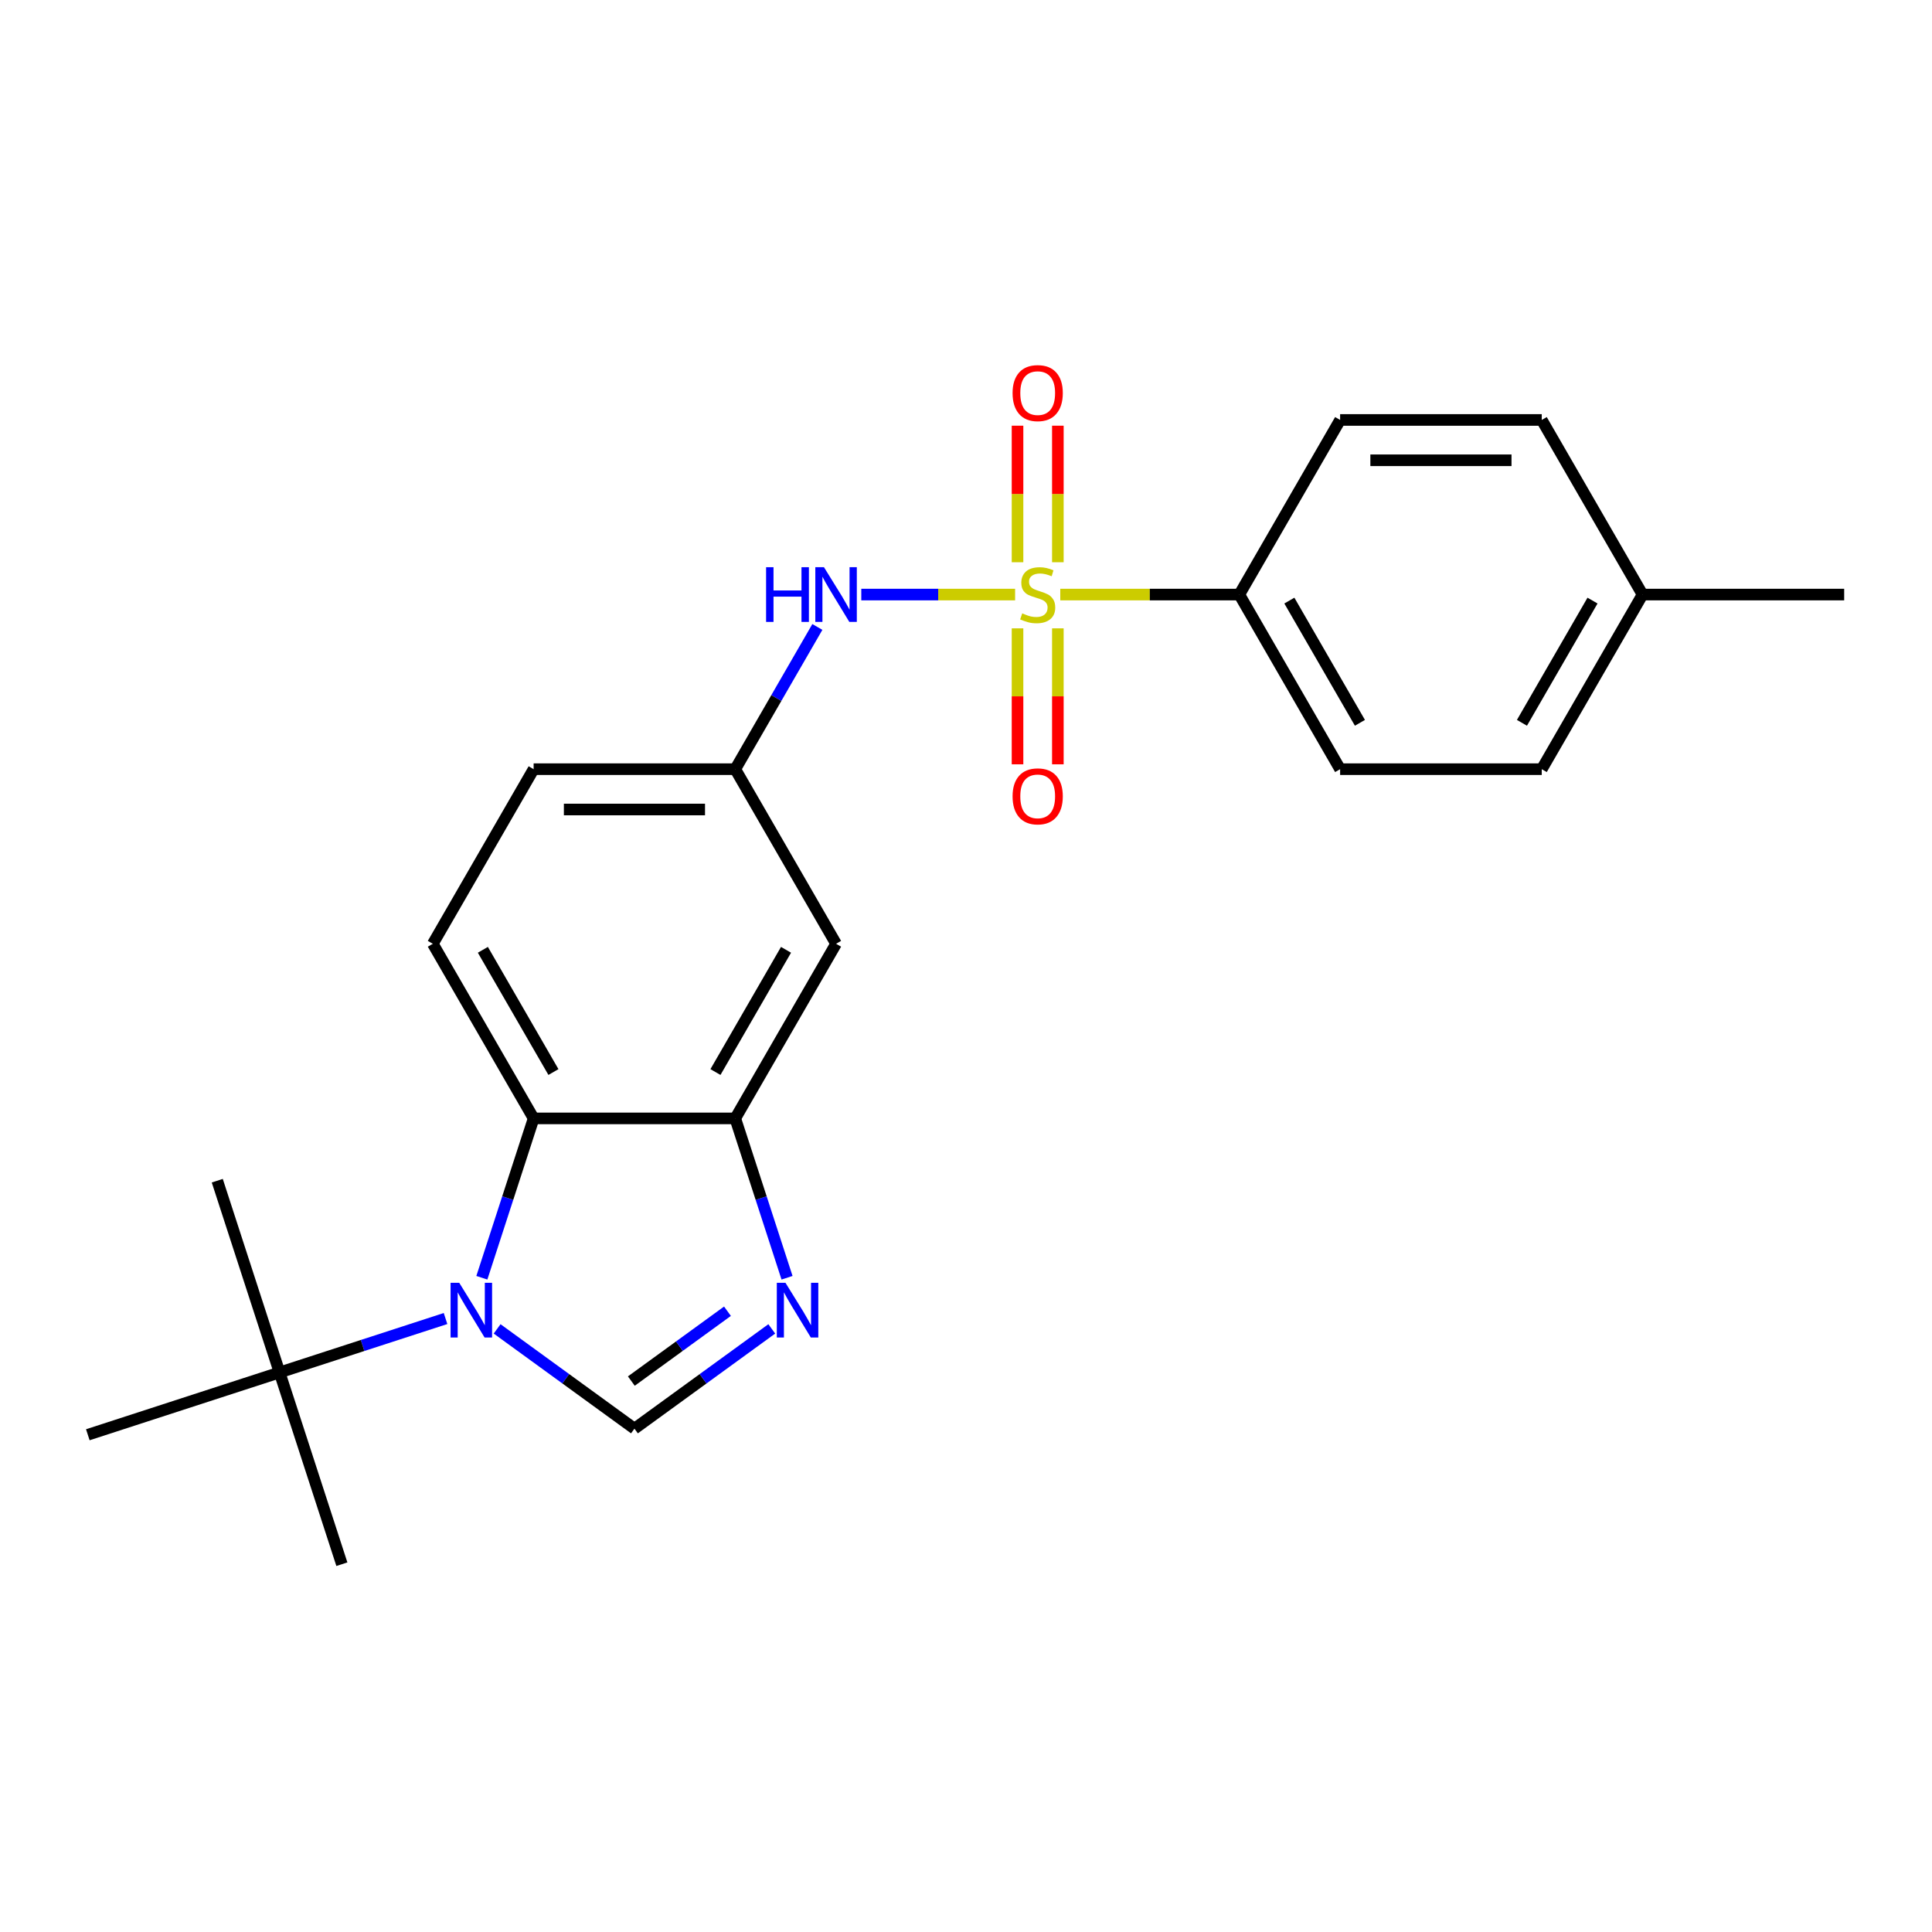 <?xml version='1.0' encoding='iso-8859-1'?>
<svg version='1.1' baseProfile='full'
              xmlns='http://www.w3.org/2000/svg'
                      xmlns:rdkit='http://www.rdkit.org/xml'
                      xmlns:xlink='http://www.w3.org/1999/xlink'
                  xml:space='preserve'
width='1000px' height='1000px' viewBox='0 0 1000 1000'>
<!-- END OF HEADER -->
<rect style='opacity:1.0;fill:#FFFFFF;stroke:none' width='1000' height='1000' x='0' y='0'> </rect>
<path class='bond-5' d='M 525.418,307.745 L 485.611,307.745' style='fill:none;fill-rule:evenodd;stroke:#CCCC00;stroke-width:6px;stroke-linecap:butt;stroke-linejoin:miter;stroke-opacity:1' />
<path class='bond-5' d='M 485.611,307.745 L 445.804,307.745' style='fill:none;fill-rule:evenodd;stroke:#0000FF;stroke-width:6px;stroke-linecap:butt;stroke-linejoin:miter;stroke-opacity:1' />
<path class='bond-6' d='M 548.796,307.745 L 595.131,307.745' style='fill:none;fill-rule:evenodd;stroke:#CCCC00;stroke-width:6px;stroke-linecap:butt;stroke-linejoin:miter;stroke-opacity:1' />
<path class='bond-6' d='M 595.131,307.745 L 641.466,307.745' style='fill:none;fill-rule:evenodd;stroke:#000000;stroke-width:6px;stroke-linecap:butt;stroke-linejoin:miter;stroke-opacity:1' />
<path class='bond-9' d='M 526.671,325.234 L 526.671,360.424' style='fill:none;fill-rule:evenodd;stroke:#CCCC00;stroke-width:6px;stroke-linecap:butt;stroke-linejoin:miter;stroke-opacity:1' />
<path class='bond-9' d='M 526.671,360.424 L 526.671,395.613' style='fill:none;fill-rule:evenodd;stroke:#FF0000;stroke-width:6px;stroke-linecap:butt;stroke-linejoin:miter;stroke-opacity:1' />
<path class='bond-9' d='M 547.543,325.234 L 547.543,360.424' style='fill:none;fill-rule:evenodd;stroke:#CCCC00;stroke-width:6px;stroke-linecap:butt;stroke-linejoin:miter;stroke-opacity:1' />
<path class='bond-9' d='M 547.543,360.424 L 547.543,395.613' style='fill:none;fill-rule:evenodd;stroke:#FF0000;stroke-width:6px;stroke-linecap:butt;stroke-linejoin:miter;stroke-opacity:1' />
<path class='bond-10' d='M 547.543,291.016 L 547.543,255.676' style='fill:none;fill-rule:evenodd;stroke:#CCCC00;stroke-width:6px;stroke-linecap:butt;stroke-linejoin:miter;stroke-opacity:1' />
<path class='bond-10' d='M 547.543,255.676 L 547.543,220.336' style='fill:none;fill-rule:evenodd;stroke:#FF0000;stroke-width:6px;stroke-linecap:butt;stroke-linejoin:miter;stroke-opacity:1' />
<path class='bond-10' d='M 526.671,291.016 L 526.671,255.676' style='fill:none;fill-rule:evenodd;stroke:#CCCC00;stroke-width:6px;stroke-linecap:butt;stroke-linejoin:miter;stroke-opacity:1' />
<path class='bond-10' d='M 526.671,255.676 L 526.671,220.336' style='fill:none;fill-rule:evenodd;stroke:#FF0000;stroke-width:6px;stroke-linecap:butt;stroke-linejoin:miter;stroke-opacity:1' />
<path class='bond-0' d='M 249.407,661.363 L 262.807,620.121' style='fill:none;fill-rule:evenodd;stroke:#0000FF;stroke-width:6px;stroke-linecap:butt;stroke-linejoin:miter;stroke-opacity:1' />
<path class='bond-0' d='M 262.807,620.121 L 276.207,578.88' style='fill:none;fill-rule:evenodd;stroke:#000000;stroke-width:6px;stroke-linecap:butt;stroke-linejoin:miter;stroke-opacity:1' />
<path class='bond-7' d='M 230.609,682.469 L 187.658,696.425' style='fill:none;fill-rule:evenodd;stroke:#0000FF;stroke-width:6px;stroke-linecap:butt;stroke-linejoin:miter;stroke-opacity:1' />
<path class='bond-7' d='M 187.658,696.425 L 144.707,710.381' style='fill:none;fill-rule:evenodd;stroke:#000000;stroke-width:6px;stroke-linecap:butt;stroke-linejoin:miter;stroke-opacity:1' />
<path class='bond-25' d='M 257.307,687.83 L 292.847,713.652' style='fill:none;fill-rule:evenodd;stroke:#0000FF;stroke-width:6px;stroke-linecap:butt;stroke-linejoin:miter;stroke-opacity:1' />
<path class='bond-25' d='M 292.847,713.652 L 328.387,739.473' style='fill:none;fill-rule:evenodd;stroke:#000000;stroke-width:6px;stroke-linecap:butt;stroke-linejoin:miter;stroke-opacity:1' />
<path class='bond-1' d='M 328.387,739.473 L 363.927,713.652' style='fill:none;fill-rule:evenodd;stroke:#000000;stroke-width:6px;stroke-linecap:butt;stroke-linejoin:miter;stroke-opacity:1' />
<path class='bond-1' d='M 363.927,713.652 L 399.467,687.83' style='fill:none;fill-rule:evenodd;stroke:#0000FF;stroke-width:6px;stroke-linecap:butt;stroke-linejoin:miter;stroke-opacity:1' />
<path class='bond-1' d='M 326.781,714.841 L 351.659,696.766' style='fill:none;fill-rule:evenodd;stroke:#000000;stroke-width:6px;stroke-linecap:butt;stroke-linejoin:miter;stroke-opacity:1' />
<path class='bond-1' d='M 351.659,696.766 L 376.537,678.691' style='fill:none;fill-rule:evenodd;stroke:#0000FF;stroke-width:6px;stroke-linecap:butt;stroke-linejoin:miter;stroke-opacity:1' />
<path class='bond-2' d='M 407.367,661.363 L 393.967,620.121' style='fill:none;fill-rule:evenodd;stroke:#0000FF;stroke-width:6px;stroke-linecap:butt;stroke-linejoin:miter;stroke-opacity:1' />
<path class='bond-2' d='M 393.967,620.121 L 380.567,578.88' style='fill:none;fill-rule:evenodd;stroke:#000000;stroke-width:6px;stroke-linecap:butt;stroke-linejoin:miter;stroke-opacity:1' />
<path class='bond-3' d='M 276.207,578.88 L 224.028,488.502' style='fill:none;fill-rule:evenodd;stroke:#000000;stroke-width:6px;stroke-linecap:butt;stroke-linejoin:miter;stroke-opacity:1' />
<path class='bond-3' d='M 286.456,554.887 L 249.93,491.622' style='fill:none;fill-rule:evenodd;stroke:#000000;stroke-width:6px;stroke-linecap:butt;stroke-linejoin:miter;stroke-opacity:1' />
<path class='bond-24' d='M 276.207,578.88 L 380.567,578.88' style='fill:none;fill-rule:evenodd;stroke:#000000;stroke-width:6px;stroke-linecap:butt;stroke-linejoin:miter;stroke-opacity:1' />
<path class='bond-4' d='M 380.567,578.88 L 432.747,488.502' style='fill:none;fill-rule:evenodd;stroke:#000000;stroke-width:6px;stroke-linecap:butt;stroke-linejoin:miter;stroke-opacity:1' />
<path class='bond-4' d='M 370.318,554.887 L 406.844,491.622' style='fill:none;fill-rule:evenodd;stroke:#000000;stroke-width:6px;stroke-linecap:butt;stroke-linejoin:miter;stroke-opacity:1' />
<path class='bond-12' d='M 423.065,324.514 L 401.816,361.319' style='fill:none;fill-rule:evenodd;stroke:#0000FF;stroke-width:6px;stroke-linecap:butt;stroke-linejoin:miter;stroke-opacity:1' />
<path class='bond-12' d='M 401.816,361.319 L 380.567,398.123' style='fill:none;fill-rule:evenodd;stroke:#000000;stroke-width:6px;stroke-linecap:butt;stroke-linejoin:miter;stroke-opacity:1' />
<path class='bond-13' d='M 641.466,307.745 L 693.646,398.123' style='fill:none;fill-rule:evenodd;stroke:#000000;stroke-width:6px;stroke-linecap:butt;stroke-linejoin:miter;stroke-opacity:1' />
<path class='bond-13' d='M 667.369,310.866 L 703.895,374.131' style='fill:none;fill-rule:evenodd;stroke:#000000;stroke-width:6px;stroke-linecap:butt;stroke-linejoin:miter;stroke-opacity:1' />
<path class='bond-14' d='M 641.466,307.745 L 693.646,217.367' style='fill:none;fill-rule:evenodd;stroke:#000000;stroke-width:6px;stroke-linecap:butt;stroke-linejoin:miter;stroke-opacity:1' />
<path class='bond-19' d='M 144.707,710.381 L 176.955,809.633' style='fill:none;fill-rule:evenodd;stroke:#000000;stroke-width:6px;stroke-linecap:butt;stroke-linejoin:miter;stroke-opacity:1' />
<path class='bond-20' d='M 144.707,710.381 L 112.458,611.129' style='fill:none;fill-rule:evenodd;stroke:#000000;stroke-width:6px;stroke-linecap:butt;stroke-linejoin:miter;stroke-opacity:1' />
<path class='bond-21' d='M 144.707,710.381 L 45.455,742.63' style='fill:none;fill-rule:evenodd;stroke:#000000;stroke-width:6px;stroke-linecap:butt;stroke-linejoin:miter;stroke-opacity:1' />
<path class='bond-8' d='M 432.747,488.502 L 380.567,398.123' style='fill:none;fill-rule:evenodd;stroke:#000000;stroke-width:6px;stroke-linecap:butt;stroke-linejoin:miter;stroke-opacity:1' />
<path class='bond-11' d='M 224.028,488.502 L 276.207,398.123' style='fill:none;fill-rule:evenodd;stroke:#000000;stroke-width:6px;stroke-linecap:butt;stroke-linejoin:miter;stroke-opacity:1' />
<path class='bond-15' d='M 380.567,398.123 L 276.207,398.123' style='fill:none;fill-rule:evenodd;stroke:#000000;stroke-width:6px;stroke-linecap:butt;stroke-linejoin:miter;stroke-opacity:1' />
<path class='bond-15' d='M 364.913,418.995 L 291.861,418.995' style='fill:none;fill-rule:evenodd;stroke:#000000;stroke-width:6px;stroke-linecap:butt;stroke-linejoin:miter;stroke-opacity:1' />
<path class='bond-17' d='M 693.646,398.123 L 798.006,398.123' style='fill:none;fill-rule:evenodd;stroke:#000000;stroke-width:6px;stroke-linecap:butt;stroke-linejoin:miter;stroke-opacity:1' />
<path class='bond-16' d='M 693.646,217.367 L 798.006,217.367' style='fill:none;fill-rule:evenodd;stroke:#000000;stroke-width:6px;stroke-linecap:butt;stroke-linejoin:miter;stroke-opacity:1' />
<path class='bond-16' d='M 709.3,238.239 L 782.352,238.239' style='fill:none;fill-rule:evenodd;stroke:#000000;stroke-width:6px;stroke-linecap:butt;stroke-linejoin:miter;stroke-opacity:1' />
<path class='bond-18' d='M 798.006,217.367 L 850.186,307.745' style='fill:none;fill-rule:evenodd;stroke:#000000;stroke-width:6px;stroke-linecap:butt;stroke-linejoin:miter;stroke-opacity:1' />
<path class='bond-23' d='M 798.006,398.123 L 850.186,307.745' style='fill:none;fill-rule:evenodd;stroke:#000000;stroke-width:6px;stroke-linecap:butt;stroke-linejoin:miter;stroke-opacity:1' />
<path class='bond-23' d='M 787.757,374.131 L 824.283,310.866' style='fill:none;fill-rule:evenodd;stroke:#000000;stroke-width:6px;stroke-linecap:butt;stroke-linejoin:miter;stroke-opacity:1' />
<path class='bond-22' d='M 850.186,307.745 L 954.545,307.745' style='fill:none;fill-rule:evenodd;stroke:#000000;stroke-width:6px;stroke-linecap:butt;stroke-linejoin:miter;stroke-opacity:1' />
<path  class='atom-0' d='M 529.107 317.465
Q 529.427 317.585, 530.747 318.145
Q 532.067 318.705, 533.507 319.065
Q 534.987 319.385, 536.427 319.385
Q 539.107 319.385, 540.667 318.105
Q 542.227 316.785, 542.227 314.505
Q 542.227 312.945, 541.427 311.985
Q 540.667 311.025, 539.467 310.505
Q 538.267 309.985, 536.267 309.385
Q 533.747 308.625, 532.227 307.905
Q 530.747 307.185, 529.667 305.665
Q 528.627 304.145, 528.627 301.585
Q 528.627 298.025, 531.027 295.825
Q 533.467 293.625, 538.267 293.625
Q 541.547 293.625, 545.267 295.185
L 544.347 298.265
Q 540.947 296.865, 538.387 296.865
Q 535.627 296.865, 534.107 298.025
Q 532.587 299.145, 532.627 301.105
Q 532.627 302.625, 533.387 303.545
Q 534.187 304.465, 535.307 304.985
Q 536.467 305.505, 538.387 306.105
Q 540.947 306.905, 542.467 307.705
Q 543.987 308.505, 545.067 310.145
Q 546.187 311.745, 546.187 314.505
Q 546.187 318.425, 543.547 320.545
Q 540.947 322.625, 536.587 322.625
Q 534.067 322.625, 532.147 322.065
Q 530.267 321.545, 528.027 320.625
L 529.107 317.465
' fill='#CCCC00'/>
<path  class='atom-1' d='M 237.698 663.972
L 246.978 678.972
Q 247.898 680.452, 249.378 683.132
Q 250.858 685.812, 250.938 685.972
L 250.938 663.972
L 254.698 663.972
L 254.698 692.292
L 250.818 692.292
L 240.858 675.892
Q 239.698 673.972, 238.458 671.772
Q 237.258 669.572, 236.898 668.892
L 236.898 692.292
L 233.218 692.292
L 233.218 663.972
L 237.698 663.972
' fill='#0000FF'/>
<path  class='atom-3' d='M 406.556 663.972
L 415.836 678.972
Q 416.756 680.452, 418.236 683.132
Q 419.716 685.812, 419.796 685.972
L 419.796 663.972
L 423.556 663.972
L 423.556 692.292
L 419.676 692.292
L 409.716 675.892
Q 408.556 673.972, 407.316 671.772
Q 406.116 669.572, 405.756 668.892
L 405.756 692.292
L 402.076 692.292
L 402.076 663.972
L 406.556 663.972
' fill='#0000FF'/>
<path  class='atom-6' d='M 396.527 293.585
L 400.367 293.585
L 400.367 305.625
L 414.847 305.625
L 414.847 293.585
L 418.687 293.585
L 418.687 321.905
L 414.847 321.905
L 414.847 308.825
L 400.367 308.825
L 400.367 321.905
L 396.527 321.905
L 396.527 293.585
' fill='#0000FF'/>
<path  class='atom-6' d='M 426.487 293.585
L 435.767 308.585
Q 436.687 310.065, 438.167 312.745
Q 439.647 315.425, 439.727 315.585
L 439.727 293.585
L 443.487 293.585
L 443.487 321.905
L 439.607 321.905
L 429.647 305.505
Q 428.487 303.585, 427.247 301.385
Q 426.047 299.185, 425.687 298.505
L 425.687 321.905
L 422.007 321.905
L 422.007 293.585
L 426.487 293.585
' fill='#0000FF'/>
<path  class='atom-10' d='M 524.107 412.185
Q 524.107 405.385, 527.467 401.585
Q 530.827 397.785, 537.107 397.785
Q 543.387 397.785, 546.747 401.585
Q 550.107 405.385, 550.107 412.185
Q 550.107 419.065, 546.707 422.985
Q 543.307 426.865, 537.107 426.865
Q 530.867 426.865, 527.467 422.985
Q 524.107 419.105, 524.107 412.185
M 537.107 423.665
Q 541.427 423.665, 543.747 420.785
Q 546.107 417.865, 546.107 412.185
Q 546.107 406.625, 543.747 403.825
Q 541.427 400.985, 537.107 400.985
Q 532.787 400.985, 530.427 403.785
Q 528.107 406.585, 528.107 412.185
Q 528.107 417.905, 530.427 420.785
Q 532.787 423.665, 537.107 423.665
' fill='#FF0000'/>
<path  class='atom-11' d='M 524.107 203.466
Q 524.107 196.666, 527.467 192.866
Q 530.827 189.066, 537.107 189.066
Q 543.387 189.066, 546.747 192.866
Q 550.107 196.666, 550.107 203.466
Q 550.107 210.346, 546.707 214.266
Q 543.307 218.146, 537.107 218.146
Q 530.867 218.146, 527.467 214.266
Q 524.107 210.386, 524.107 203.466
M 537.107 214.946
Q 541.427 214.946, 543.747 212.066
Q 546.107 209.146, 546.107 203.466
Q 546.107 197.906, 543.747 195.106
Q 541.427 192.266, 537.107 192.266
Q 532.787 192.266, 530.427 195.066
Q 528.107 197.866, 528.107 203.466
Q 528.107 209.186, 530.427 212.066
Q 532.787 214.946, 537.107 214.946
' fill='#FF0000'/>
</svg>
